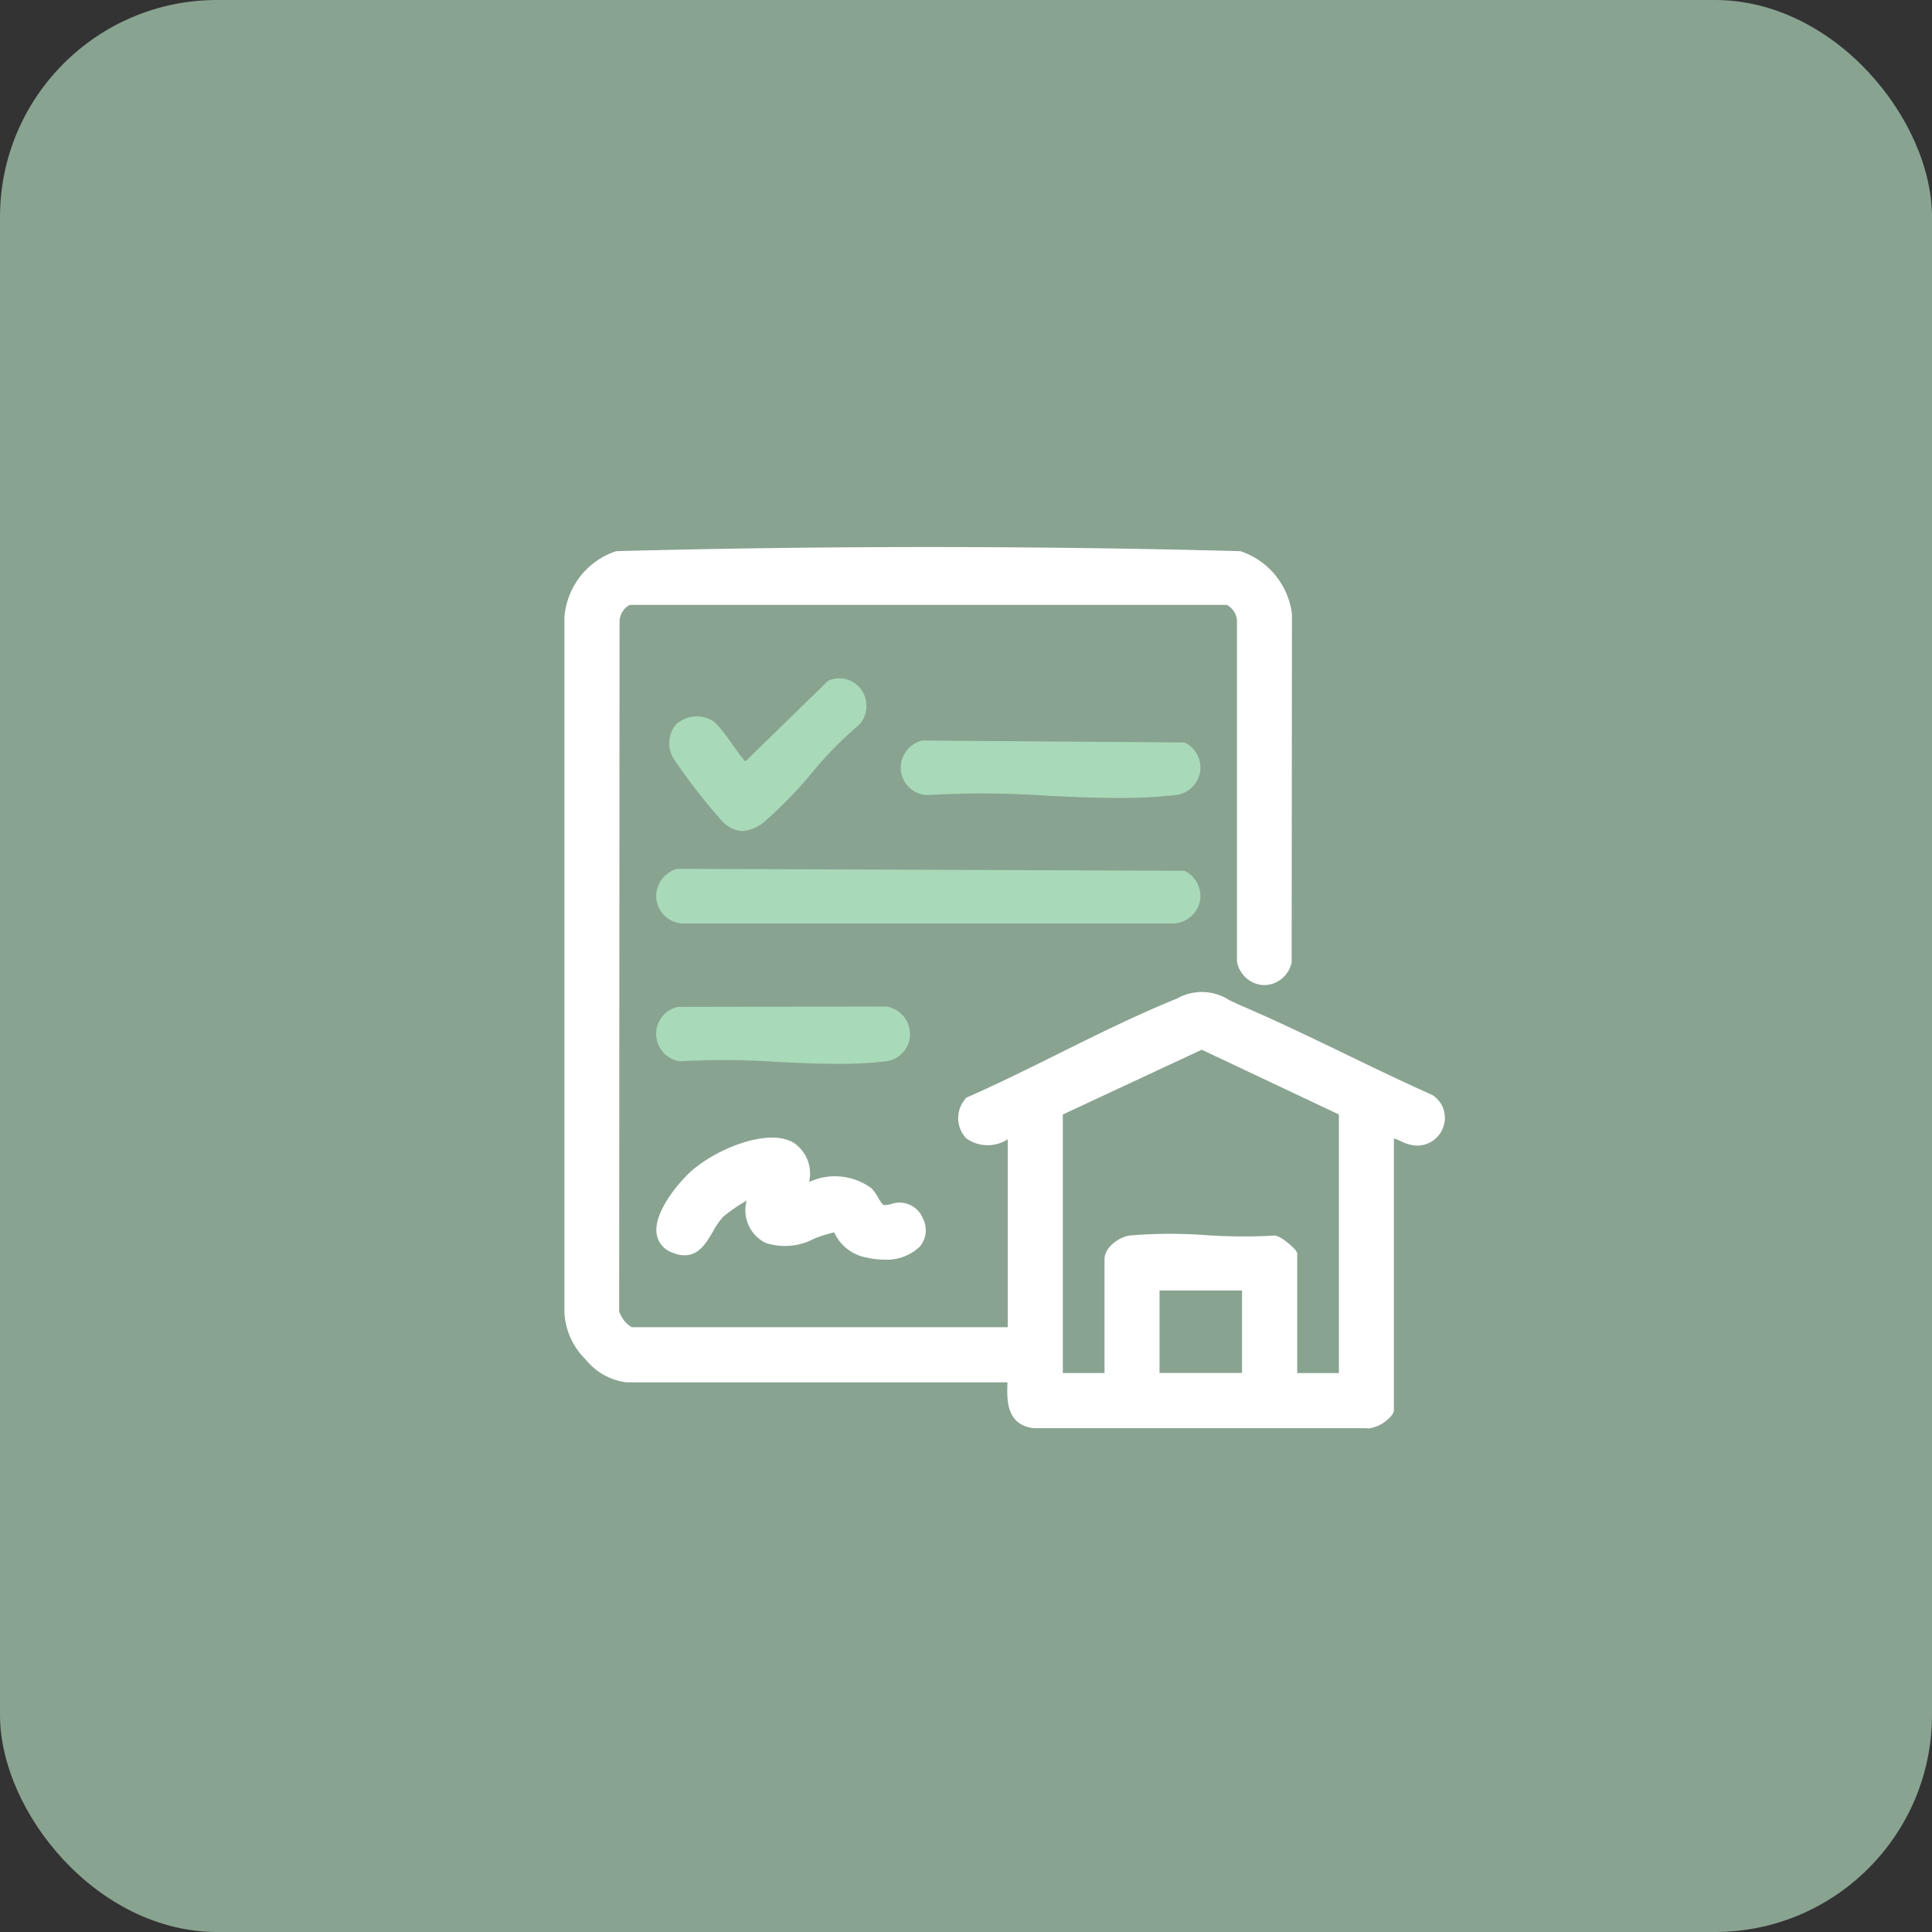<svg xmlns="http://www.w3.org/2000/svg" xmlns:xlink="http://www.w3.org/1999/xlink" width="89" height="89" viewBox="0 0 89 89"><rect x="0" y="0" width="89" height="89" fill="#333333" stroke="none"/><defs><clipPath id="clip-path"><rect id="Rectangle_2756" data-name="Rectangle 2756" width="40.563" height="40.596" fill="#fff"></rect></clipPath></defs><g id="estate" transform="translate(-1428 -2508)"><rect id="Rectangle_2616" data-name="Rectangle 2616" width="89" height="89" rx="10" transform="translate(1428 2508)" fill="#89a391"></rect><g id="Group_3756" data-name="Group 3756" transform="translate(1454 2533.201)"><g id="Group_3756-2" data-name="Group 3756" transform="translate(0 0)" clip-path="url(#clip-path)"><path id="Path_1074" data-name="Path 1074" d="M39.956,25.229c-1.331-.593-2.67-1.24-3.967-1.867-1.547-.747-3.147-1.521-4.748-2.209-.238-.1-.436-.2-.611-.281a2.32,2.32,0,0,0-2.41-.073c-1.829.739-3.674,1.654-5.459,2.54-1.378.684-2.8,1.39-4.2,2.006l-.061.026-.035.057a1.353,1.353,0,0,0,.044,1.808,1.692,1.692,0,0,0,1.914.044v8.659H3.1a1.317,1.317,0,0,1-.494-.534c-.09-.166-.095-.261-.084-.288L2.54,3.459a.894.894,0,0,1,.469-.794H30.517a.9.9,0,0,1,.466.693l0,15.717.007.054a1.31,1.31,0,0,0,1.255,1.051h0a1.311,1.311,0,0,0,1.256-1.051L33.516,3.1A3.5,3.5,0,0,0,31.172.2L31.109.188c-9.518-.251-19.17-.251-28.691,0L2.353.2A3.489,3.489,0,0,0,0,3.239V35.259a3.259,3.259,0,0,0,.984,2.171A2.845,2.845,0,0,0,2.86,38.477H20.412c-.038.856-.043,1.967,1.217,2.114l15.331,0a.427.427,0,0,0,.094.009,1.6,1.6,0,0,0,.835-.379c.217-.176.323-.336.323-.487V27.243a2.4,2.4,0,0,1,.325.129,1.815,1.815,0,0,0,.692.2,1.271,1.271,0,0,0,1.272-.9,1.247,1.247,0,0,0-.546-1.448m-8.74,12.822h-3.8v-3.8h3.8ZM33.259,32c-.382-.3-.552-.3-.621-.279a25.41,25.41,0,0,1-3.083-.023,22.244,22.244,0,0,0-3.491.014c-.471.055-1.183.519-1.183,1.094v5.243H22.96V26.14l6.4-2.985,6.318,2.983V38.051h-1.92V32.573c0-.051,0-.188-.5-.572" transform="translate(0 0)" fill="#fff"></path><path id="Path_1075" data-name="Path 1075" d="M30.01,18.87a1.3,1.3,0,0,0-.713-1.393l-23.333-.09-.07.012a1.308,1.308,0,0,0-.928,1.376,1.277,1.277,0,0,0,1.2,1.128H28.845A1.3,1.3,0,0,0,30.01,18.87" transform="translate(-0.732 -2.565)" fill="#a8d9b8"></path><path id="Path_1076" data-name="Path 1076" d="M10.02,36.767a2.856,2.856,0,0,0,2.218-.2,5.935,5.935,0,0,1,.923-.29,2.03,2.03,0,0,0,1.512,1.163,3.354,3.354,0,0,0,.78.091,2.189,2.189,0,0,0,1.653-.6,1.171,1.171,0,0,0,.145-1.288,1.159,1.159,0,0,0-1.491-.662,1.254,1.254,0,0,1-.336.035,1.7,1.7,0,0,1-.234-.334,2.145,2.145,0,0,0-.305-.431,2.827,2.827,0,0,0-2.88-.294,1.708,1.708,0,0,0-.734-1.823c-1.194-.672-3.515.3-4.653,1.286-.605.526-1.8,1.939-1.633,2.947a1.087,1.087,0,0,0,.728.844c1.044.426,1.5-.349,1.863-.973a3.54,3.54,0,0,1,.465-.674,7.254,7.254,0,0,1,1.088-.749,1.678,1.678,0,0,0,.892,1.956" transform="translate(-0.733 -4.707)" fill="#fff"></path><path id="Path_1077" data-name="Path 1077" d="M24.839,12.995c1.119.053,2.261.106,3.371.106a22.565,22.565,0,0,0,2.582-.13,1.275,1.275,0,0,0,.454-2.426l-12.071-.089-.07.013a1.305,1.305,0,0,0-.927,1.375A1.279,1.279,0,0,0,19.4,12.97a42.2,42.2,0,0,1,5.439.025" transform="translate(-2.68 -1.543)" fill="#a8d9b8"></path><path id="Path_1078" data-name="Path 1078" d="M9.06,14.13a1.857,1.857,0,0,0,1.118-.544A18.524,18.524,0,0,0,12.2,11.492a17.949,17.949,0,0,1,2.23-2.274A1.294,1.294,0,0,0,14.5,7.6,1.243,1.243,0,0,0,12.98,7.21L9.172,10.925a8.276,8.276,0,0,1-.566-.743c-.458-.646-.779-1.078-1.054-1.19a1.416,1.416,0,0,0-1.563.215,1.352,1.352,0,0,0-.116,1.6,26.986,26.986,0,0,0,2.258,2.9,1.393,1.393,0,0,0,.928.431" transform="translate(-0.836 -1.048)" fill="#a8d9b8"></path><path id="Path_1079" data-name="Path 1079" d="M6.043,27.351l.037,0a35.653,35.653,0,0,1,4.428.028c.936.044,1.889.089,2.815.089a18.582,18.582,0,0,0,2.147-.108,1.269,1.269,0,0,0,1.182-1.194,1.292,1.292,0,0,0-1.1-1.339l-9.589.018-.074.014a1.277,1.277,0,0,0,.119,2.486Z" transform="translate(-0.731 -3.662)" fill="#a8d9b8"></path></g></g></g></svg>